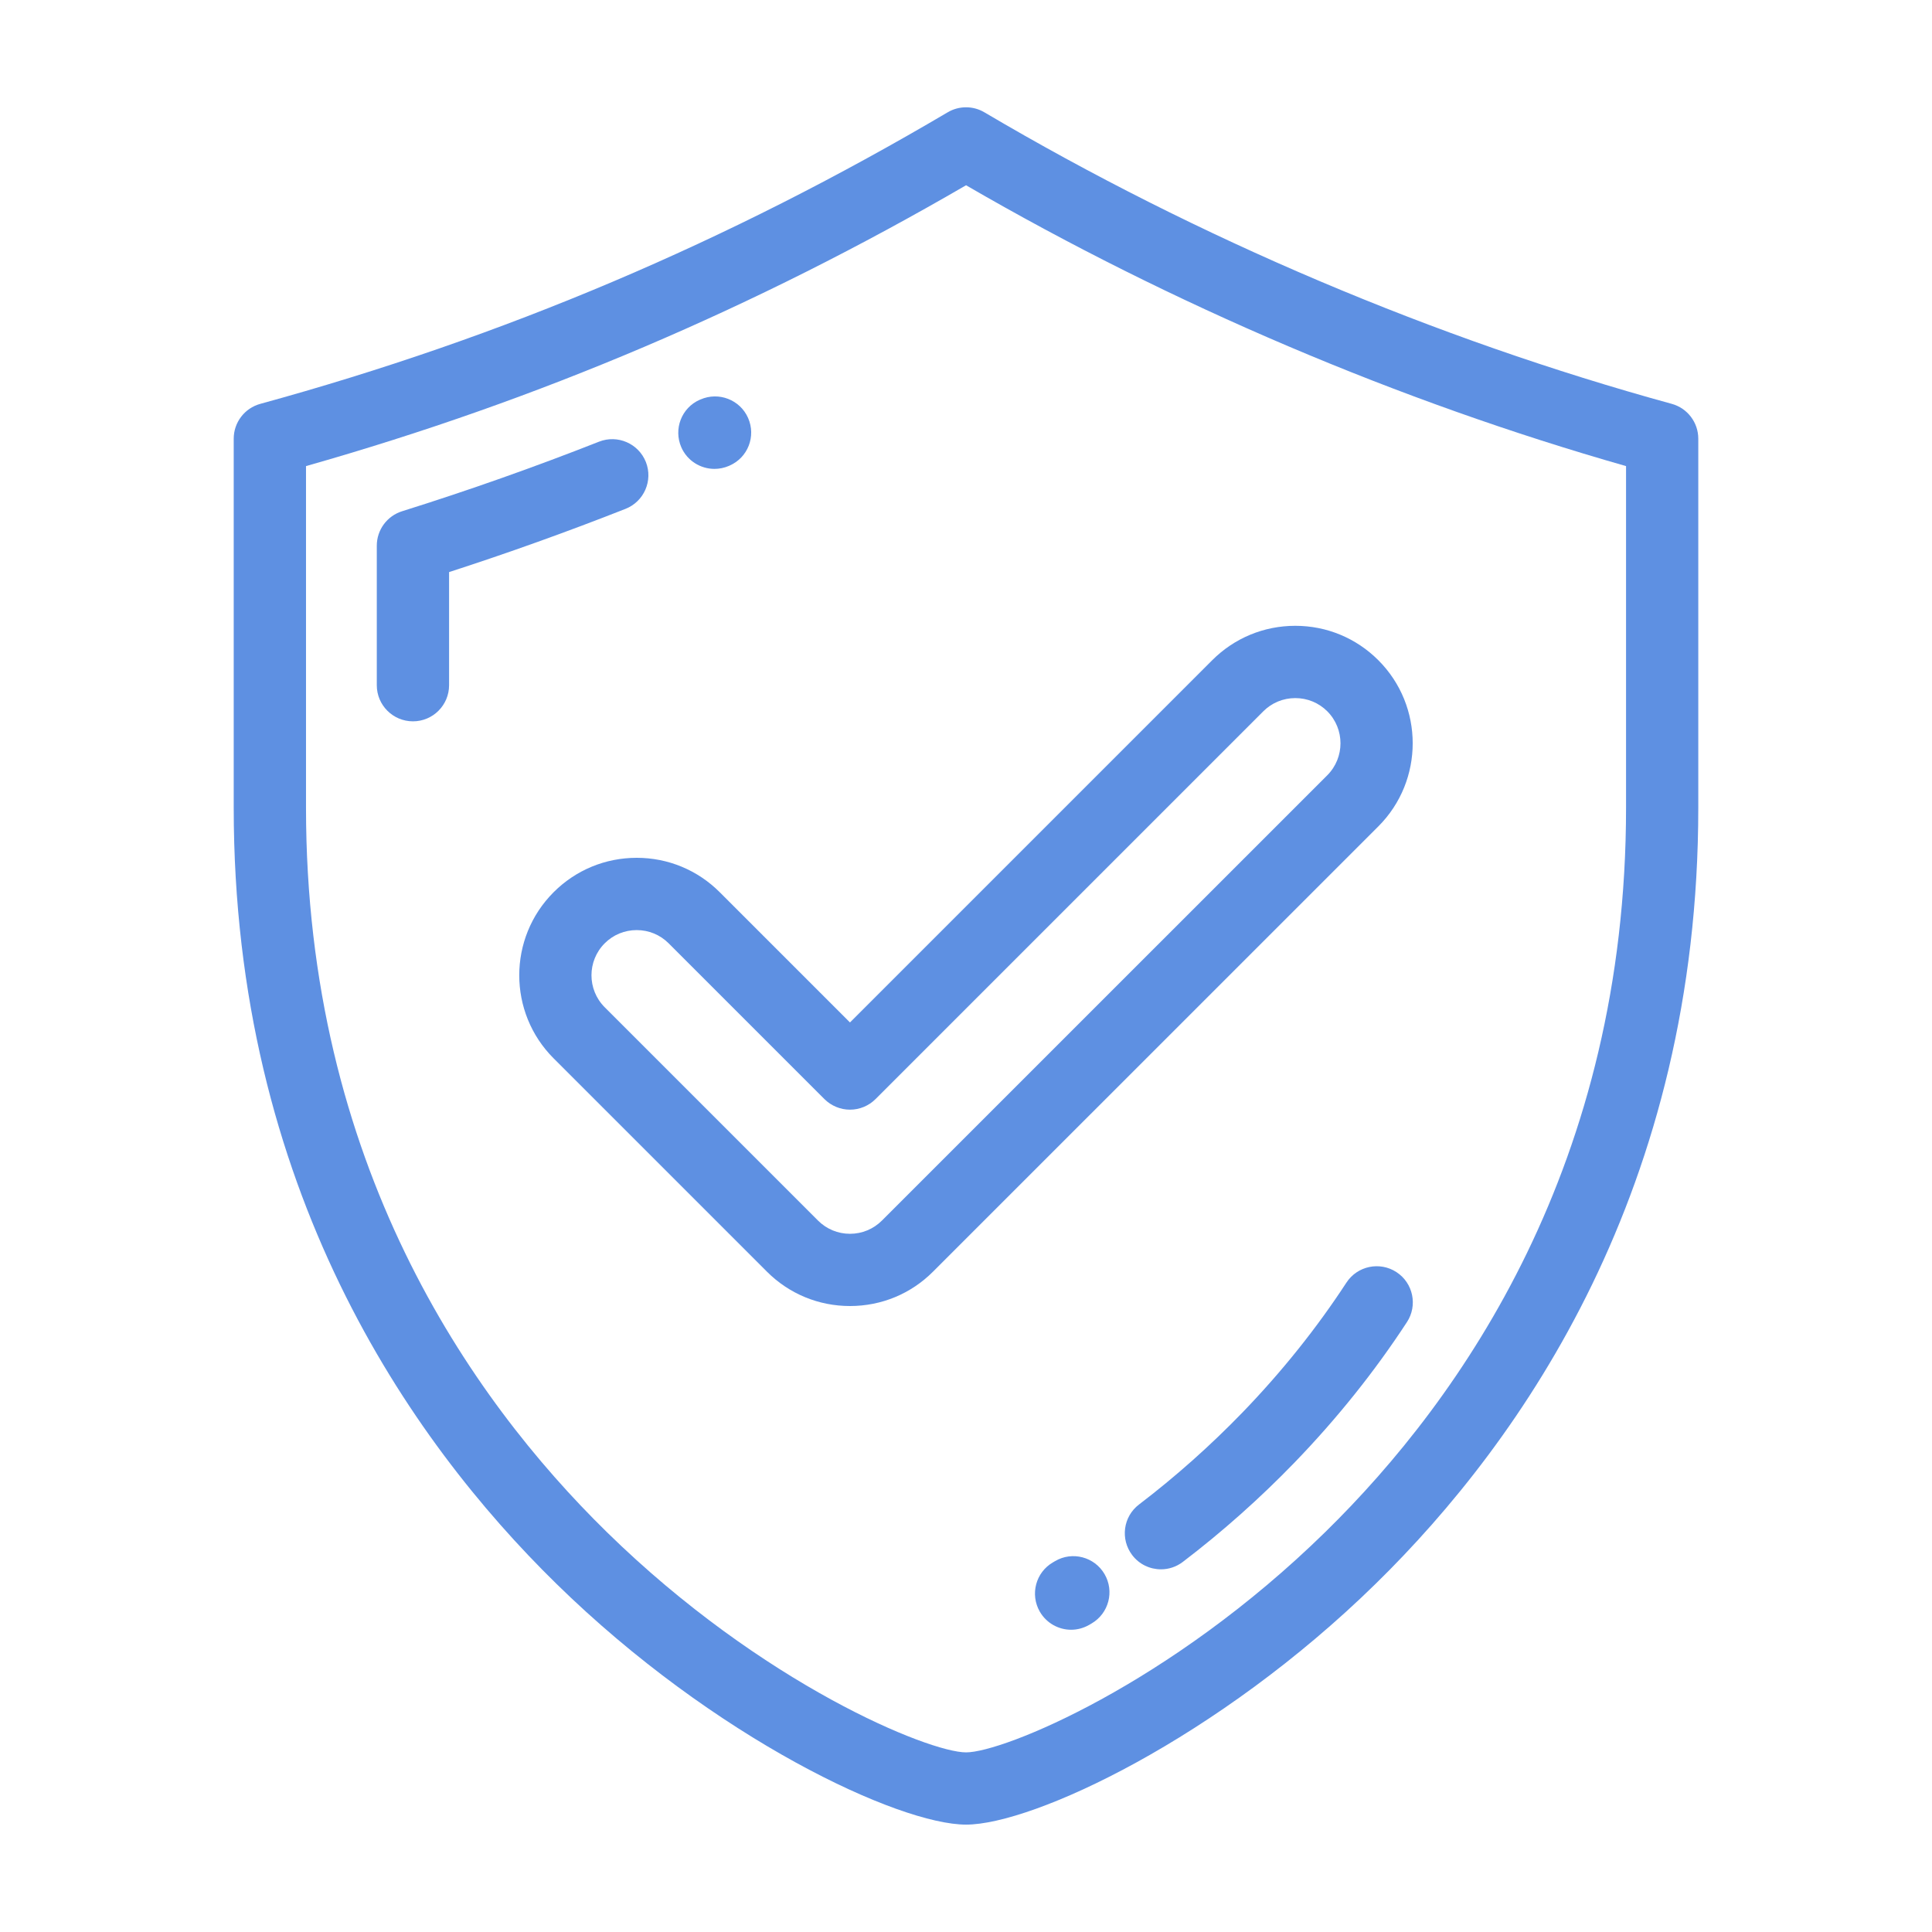 <svg width="36" height="36" viewBox="0 0 36 36" fill="none" xmlns="http://www.w3.org/2000/svg">
<g clip-path="url(#clip0_1751_2123)">
<path d="M31.15 7.525C26.747 6.318 22.319 4.44 18.343 2.093C18.132 1.968 17.869 1.968 17.658 2.093C13.568 4.507 9.379 6.284 4.851 7.525C4.558 7.605 4.355 7.871 4.355 8.174V15.052C4.355 22.134 7.623 26.823 10.364 29.508C13.315 32.4 16.753 33.999 18.001 33.999C19.248 33.999 22.686 32.4 25.637 29.508C28.378 26.823 31.645 22.135 31.645 15.052V8.174C31.645 7.871 31.442 7.605 31.15 7.525ZM30.299 15.052C30.299 21.667 27.252 26.042 24.695 28.547C21.793 31.39 18.69 32.653 18.001 32.653C17.311 32.653 14.208 31.39 11.306 28.547C8.749 26.042 5.702 21.667 5.702 15.052V8.685C10.032 7.456 14.064 5.74 18.001 3.452C21.839 5.679 26.073 7.48 30.299 8.685V15.052Z" fill="#5E90E2"/>
<path d="M12.035 8.609C11.898 8.264 11.508 8.094 11.162 8.23C9.959 8.704 8.725 9.14 7.493 9.526C7.212 9.614 7.021 9.874 7.021 10.168V12.768C7.021 13.14 7.323 13.441 7.695 13.441C8.066 13.441 8.368 13.14 8.368 12.768V10.66C9.473 10.303 10.576 9.907 11.655 9.482C12.001 9.346 12.171 8.955 12.035 8.609Z" fill="#5E90E2"/>
<path d="M13.313 8.737C13.404 8.737 13.495 8.719 13.583 8.681L13.596 8.675C13.936 8.526 14.09 8.13 13.94 7.789C13.791 7.449 13.392 7.294 13.052 7.444L13.041 7.448C12.7 7.597 12.547 7.993 12.695 8.334C12.806 8.587 13.054 8.737 13.313 8.737Z" fill="#5E90E2"/>
<path d="M26.021 23.704C25.71 23.501 25.293 23.588 25.089 23.899C24.535 24.748 23.884 25.561 23.155 26.316C22.555 26.936 21.906 27.514 21.224 28.034C20.928 28.259 20.872 28.681 21.097 28.977C21.229 29.151 21.43 29.242 21.633 29.242C21.775 29.242 21.918 29.197 22.04 29.104C22.776 28.543 23.476 27.92 24.123 27.251C24.911 26.436 25.615 25.556 26.216 24.636C26.42 24.325 26.332 23.907 26.021 23.704Z" fill="#5E90E2"/>
<path d="M19.66 29.089L19.621 29.112C19.299 29.298 19.19 29.71 19.376 30.032C19.501 30.247 19.727 30.368 19.959 30.368C20.073 30.368 20.189 30.338 20.296 30.277L20.34 30.251C20.661 30.063 20.769 29.651 20.581 29.33C20.393 29.009 19.98 28.901 19.66 29.089Z" fill="#5E90E2"/>
<path d="M13.411 16.625C12.998 16.212 12.448 15.984 11.864 15.984C11.279 15.984 10.729 16.212 10.316 16.625C9.462 17.479 9.462 18.867 10.316 19.721L14.29 23.695C14.704 24.109 15.254 24.336 15.838 24.336C16.423 24.336 16.973 24.109 17.386 23.695L25.684 15.398C26.537 14.544 26.537 13.155 25.683 12.302C25.27 11.889 24.72 11.661 24.136 11.661C23.551 11.661 23.001 11.889 22.588 12.302L15.838 19.052L13.411 16.625ZM23.54 13.254C23.699 13.095 23.911 13.008 24.136 13.008C24.361 13.008 24.573 13.095 24.732 13.254C25.06 13.583 25.06 14.117 24.732 14.446L16.434 22.743C16.275 22.902 16.063 22.99 15.838 22.99C15.613 22.99 15.401 22.902 15.242 22.743L11.268 18.769C10.939 18.44 10.939 17.906 11.268 17.577C11.427 17.418 11.638 17.331 11.864 17.331C12.089 17.331 12.3 17.418 12.459 17.577L15.362 20.48C15.489 20.606 15.66 20.677 15.838 20.677C16.017 20.677 16.188 20.606 16.314 20.48L23.54 13.254Z" fill="#5E90E2"/>
</g>
<defs>
<clipPath id="clip0_1751_2123">
<rect width="32" height="32" fill="white" transform="translate(2 1.999)"/>
</clipPath>
</defs>
</svg>
